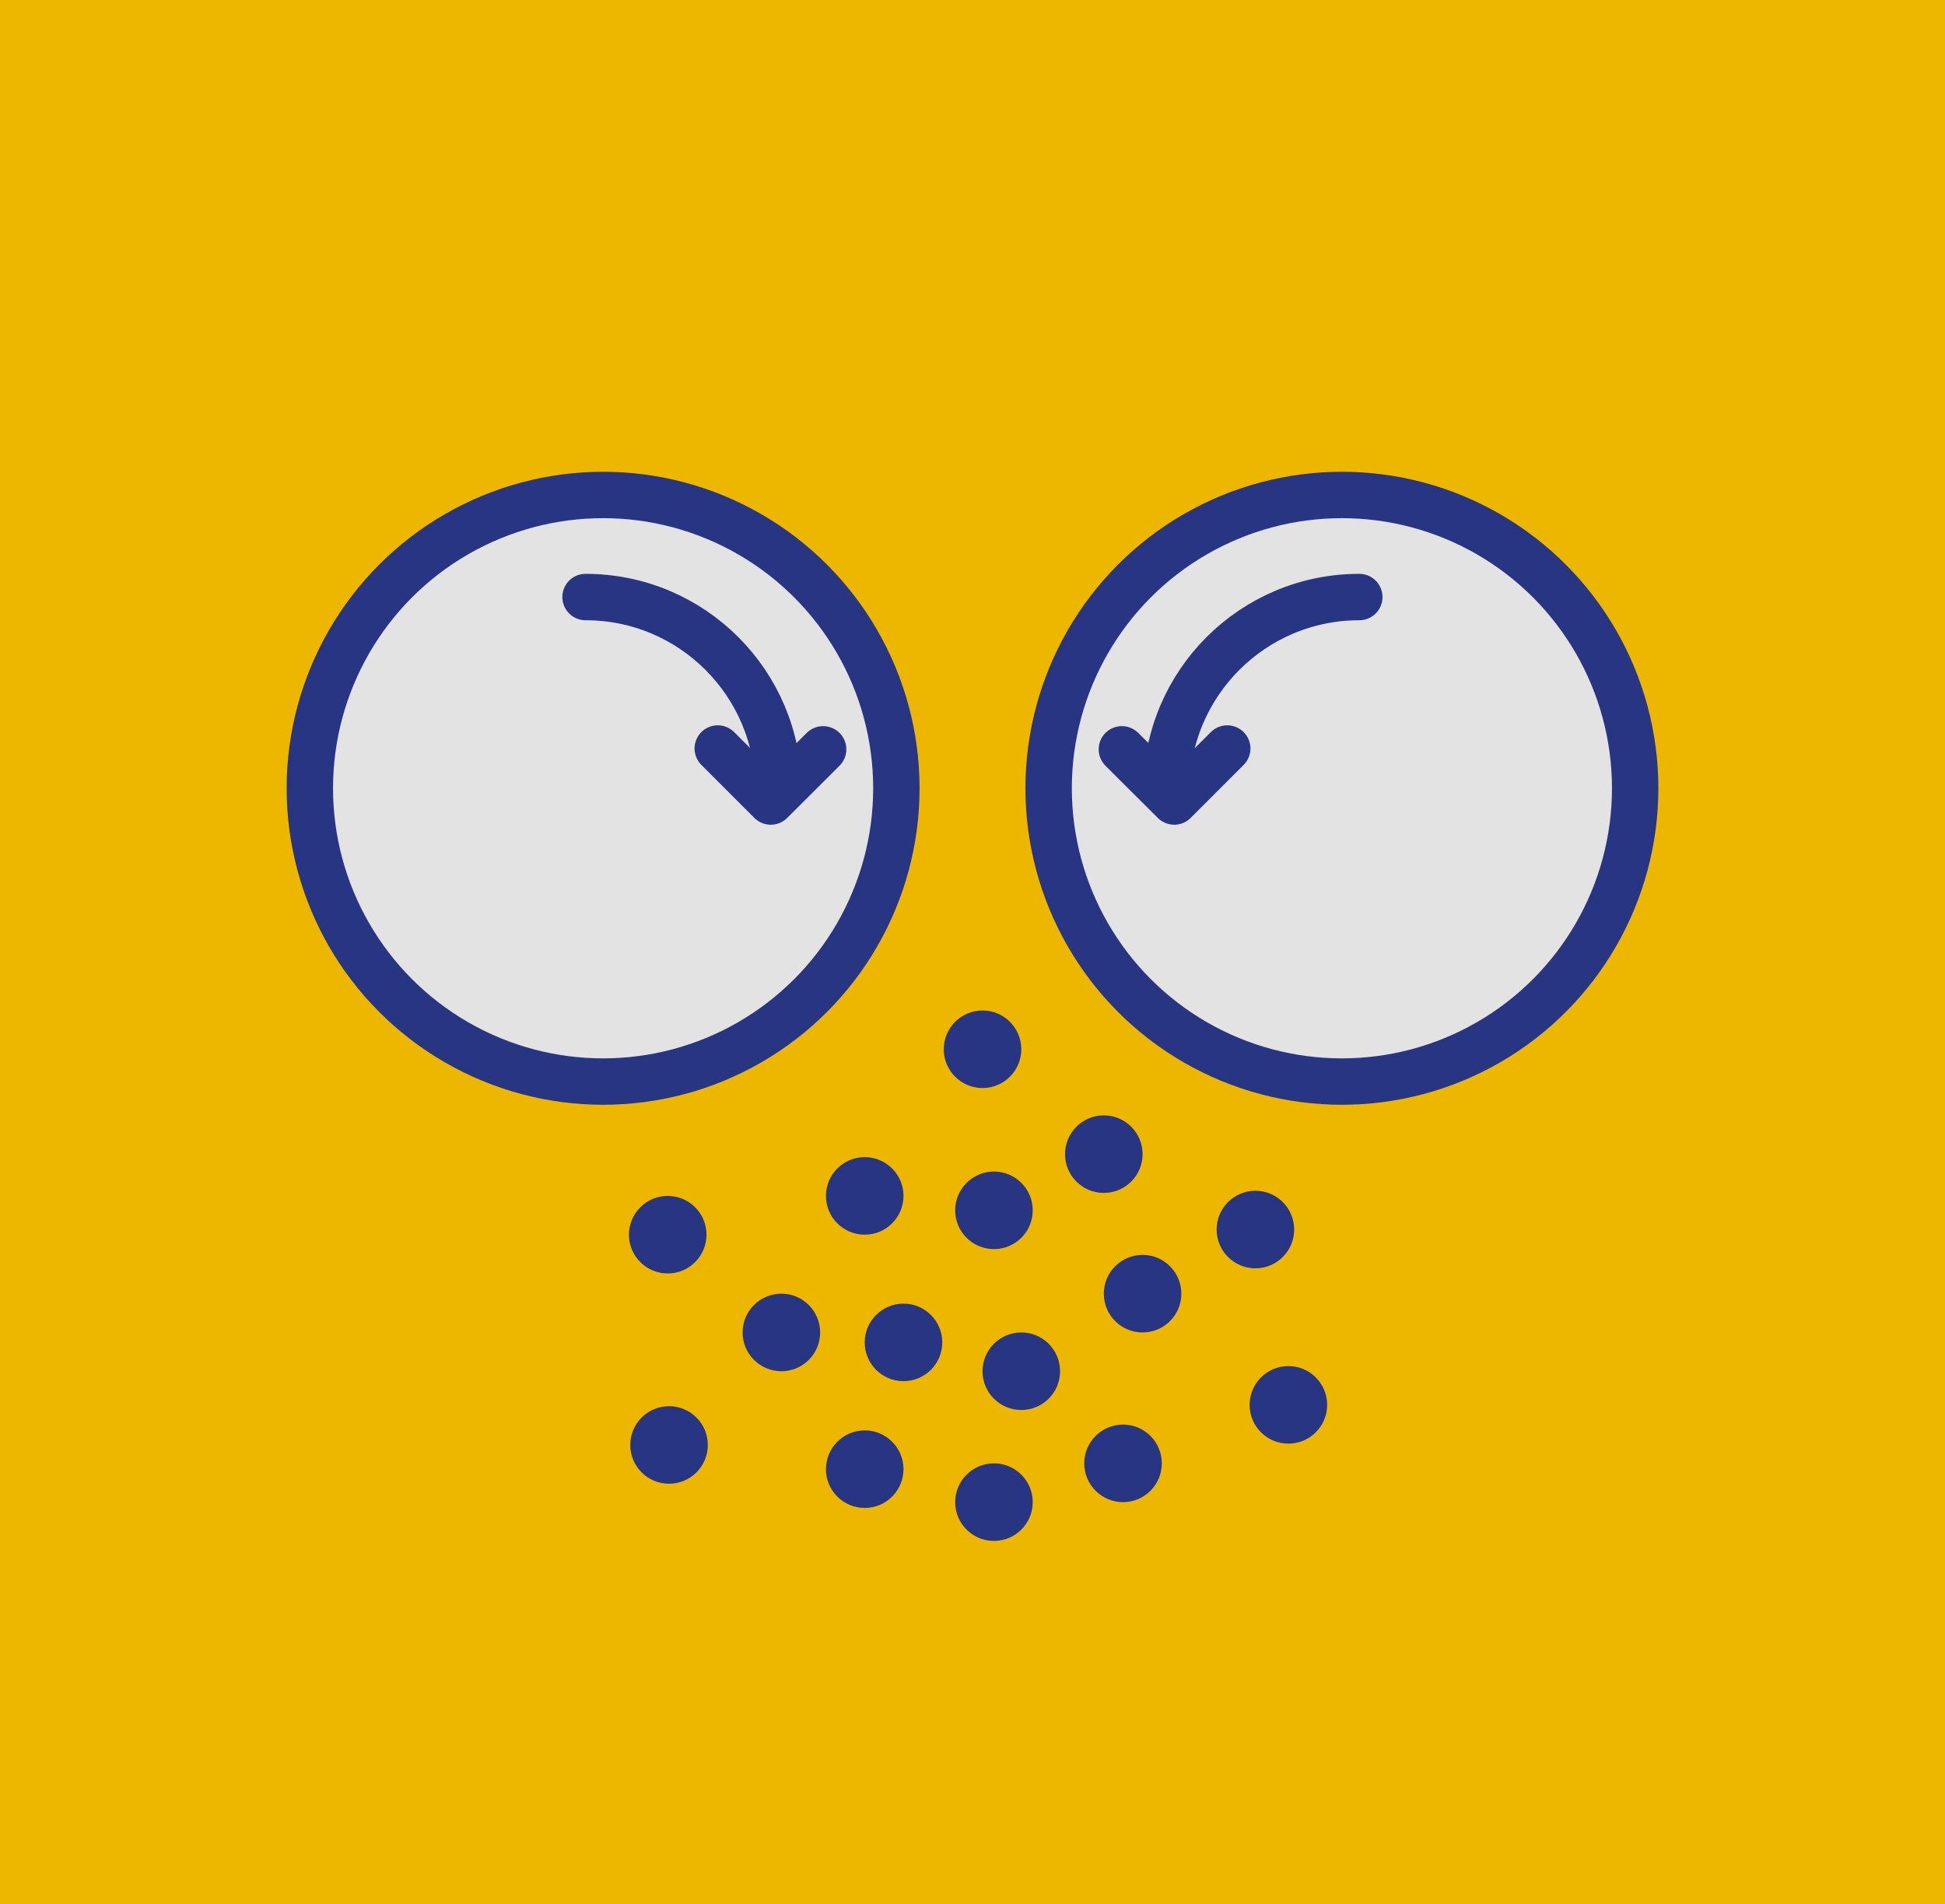 <svg xmlns="http://www.w3.org/2000/svg" viewBox="0 0 117.39 114.92"><defs><style>.cls-1{stroke-miterlimit:10;stroke-width:2.8px;}.cls-1,.cls-2{fill:none;stroke:#283583;}.cls-3{fill:#e3e3e3;}.cls-3,.cls-4,.cls-5{stroke-width:0px;}.cls-4{fill:#edb700;}.cls-2{stroke-linecap:round;stroke-linejoin:round;stroke-width:2.8px;}.cls-5{fill:#283583;}</style></defs><g id="Backgrounds"><rect class="cls-4" x="-2.72" y="-1.7" width="121.93" height="117.86"></rect></g><g id="Fills"><circle class="cls-3" cx="36.18" cy="47.61" r="17.22"></circle><circle class="cls-3" cx="80.99" cy="47.61" r="17.22"></circle></g><g id="ICONS"><circle class="cls-5" cx="68.96" cy="78.07" r="2.34"></circle><circle class="cls-5" cx="75.77" cy="74.2" r="2.34"></circle><circle class="cls-5" cx="40.3" cy="74.51" r="2.34"></circle><circle class="cls-5" cx="47.16" cy="80.41" r="2.34"></circle><circle class="cls-5" cx="40.38" cy="87.2" r="2.34"></circle><circle class="cls-5" cx="61.64" cy="82.75" r="2.34"></circle><circle class="cls-5" cx="59.99" cy="73.04" r="2.34"></circle><circle class="cls-5" cx="59.3" cy="63.32" r="2.34"></circle><circle class="cls-5" cx="54.53" cy="81.01" r="2.34"></circle><circle class="cls-5" cx="52.19" cy="72.17" r="2.34"></circle><circle class="cls-5" cx="67.78" cy="88.31" r="2.34"></circle><circle class="cls-5" cx="59.99" cy="90.65" r="2.34"></circle><circle class="cls-5" cx="52.19" cy="88.66" r="2.34"></circle><circle class="cls-5" cx="66.62" cy="69.65" r="2.34"></circle><circle class="cls-5" cx="77.76" cy="84.78" r="2.34"></circle><circle class="cls-1" cx="36.4" cy="47.57" r="17.7"></circle><path class="cls-2" d="M35.34,36.03c6.43,0,11.64,5.21,11.64,11.64"></path><polyline class="cls-2" points="43.32 45.17 46.52 48.37 49.68 45.22"></polyline><circle class="cls-1" cx="80.99" cy="47.57" r="17.7"></circle><path class="cls-2" d="M82.04,36.03c-6.43,0-11.64,5.21-11.64,11.64"></path><polyline class="cls-2" points="74.07 45.17 70.87 48.37 67.71 45.22"></polyline></g></svg>